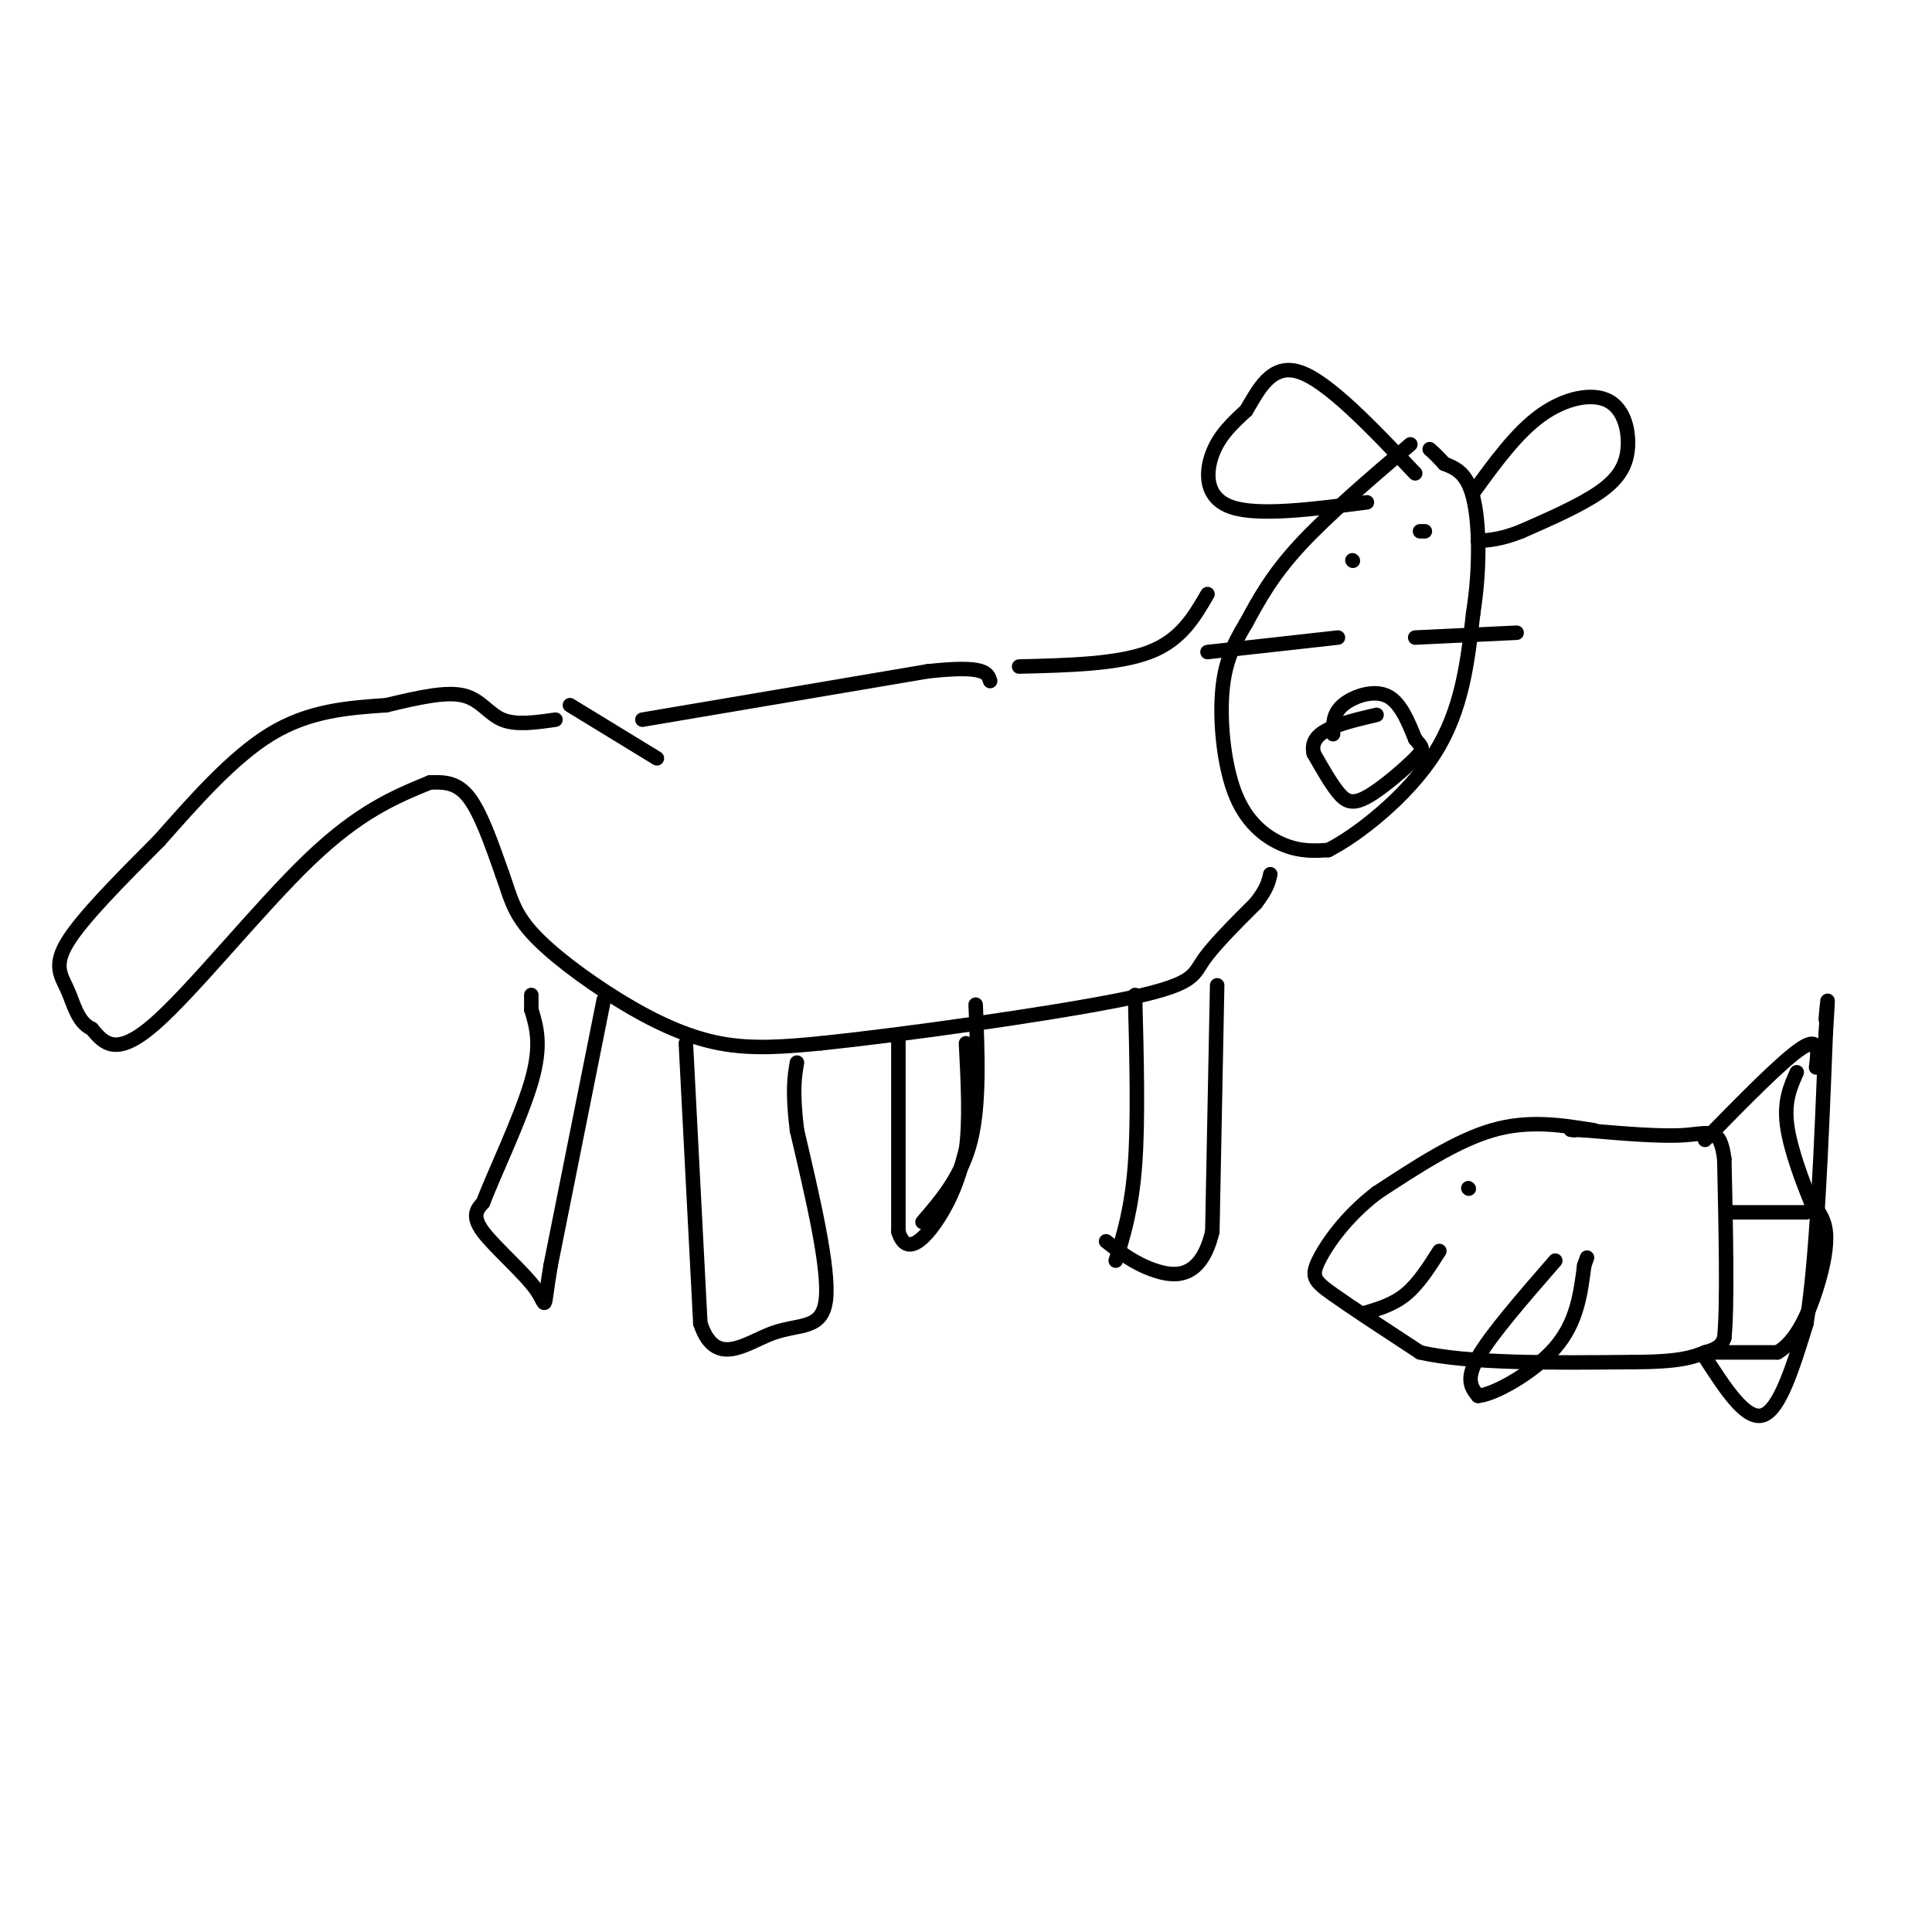<svg viewBox='0 0 400 400' version='1.1' xmlns='http://www.w3.org/2000/svg' xmlns:xlink='http://www.w3.org/1999/xlink'><g fill='none' stroke='#000000' stroke-width='3' stroke-linecap='round' stroke-linejoin='round'><path d='M89,162c-7.289,3.000 -14.578,6.000 -25,16c-10.422,10.000 -23.978,27.000 -32,34c-8.022,7.000 -10.511,4.000 -13,1'/><path d='M19,213c-2.917,-1.310 -3.708,-5.083 -5,-8c-1.292,-2.917 -3.083,-4.976 0,-10c3.083,-5.024 11.042,-13.012 19,-21'/><path d='M33,174c7.000,-7.889 15.000,-17.111 23,-22c8.000,-4.889 16.000,-5.444 24,-6'/><path d='M80,146c6.988,-1.679 12.458,-2.875 16,-2c3.542,0.875 5.155,3.821 8,5c2.845,1.179 6.923,0.589 11,0'/><path d='M89,162c2.750,-0.083 5.500,-0.167 8,3c2.500,3.167 4.750,9.583 7,16'/><path d='M104,181c1.619,4.488 2.166,7.708 6,12c3.834,4.292 10.955,9.656 18,14c7.045,4.344 14.013,7.670 21,9c6.987,1.330 13.994,0.665 21,0'/><path d='M170,216c16.393,-1.702 46.875,-5.958 62,-9c15.125,-3.042 14.893,-4.869 17,-8c2.107,-3.131 6.554,-7.565 11,-12'/><path d='M260,187c2.333,-3.000 2.667,-4.500 3,-6'/><path d='M235,206c0.333,12.917 0.667,25.833 0,35c-0.667,9.167 -2.333,14.583 -4,20'/><path d='M252,204c0.000,0.000 -1.000,51.000 -1,51'/><path d='M251,255c-2.378,9.978 -7.822,9.422 -12,8c-4.178,-1.422 -7.089,-3.711 -10,-6'/><path d='M202,208c0.417,10.250 0.833,20.500 -1,28c-1.833,7.500 -5.917,12.250 -10,17'/><path d='M186,215c0.000,0.000 0.000,40.000 0,40'/><path d='M186,255c1.778,5.911 6.222,0.689 9,-4c2.778,-4.689 3.889,-8.844 5,-13'/><path d='M200,238c0.833,-5.833 0.417,-13.917 0,-22'/><path d='M142,216c0.000,0.000 3.000,58.000 3,58'/><path d='M145,274c3.131,9.429 9.458,4.000 15,2c5.542,-2.000 10.298,-0.571 11,-7c0.702,-6.429 -2.649,-20.714 -6,-35'/><path d='M165,234c-1.000,-8.167 -0.500,-11.083 0,-14'/><path d='M125,207c0.000,0.000 -11.000,55.000 -11,55'/><path d='M114,262c-1.726,10.286 -0.542,8.500 -3,5c-2.458,-3.500 -8.560,-8.714 -11,-12c-2.440,-3.286 -1.220,-4.643 0,-6'/><path d='M100,249c2.222,-5.822 7.778,-17.378 10,-25c2.222,-7.622 1.111,-11.311 0,-15'/><path d='M110,209c0.000,-3.000 0.000,-3.000 0,-3'/><path d='M118,146c0.000,0.000 18.000,11.000 18,11'/><path d='M133,149c0.000,0.000 59.000,-10.000 59,-10'/><path d='M192,139c12.000,-1.333 12.500,0.333 13,2'/><path d='M211,138c10.250,-0.250 20.500,-0.500 27,-3c6.500,-2.500 9.250,-7.250 12,-12'/><path d='M292,92c-8.667,7.417 -17.333,14.833 -23,21c-5.667,6.167 -8.333,11.083 -11,16'/><path d='M258,129c-2.885,4.756 -4.598,8.646 -5,15c-0.402,6.354 0.507,15.172 3,21c2.493,5.828 6.569,8.665 10,10c3.431,1.335 6.215,1.167 9,1'/><path d='M275,176c5.933,-3.000 16.267,-11.000 22,-20c5.733,-9.000 6.867,-19.000 8,-29'/><path d='M305,127c1.511,-9.533 1.289,-18.867 0,-24c-1.289,-5.133 -3.644,-6.067 -6,-7'/><path d='M299,96c-1.500,-1.667 -2.250,-2.333 -3,-3'/><path d='M283,104c-11.222,1.444 -22.444,2.889 -28,1c-5.556,-1.889 -5.444,-7.111 -4,-11c1.444,-3.889 4.222,-6.444 7,-9'/><path d='M258,85c2.467,-4.111 5.133,-9.889 11,-8c5.867,1.889 14.933,11.444 24,21'/><path d='M305,102c4.475,-6.179 8.951,-12.357 14,-16c5.049,-3.643 10.673,-4.750 14,-3c3.327,1.750 4.357,6.356 4,10c-0.357,3.644 -2.102,6.327 -6,9c-3.898,2.673 -9.949,5.337 -16,8'/><path d='M315,110c-4.167,1.667 -6.583,1.833 -9,2'/><path d='M277,132c0.000,0.000 -27.000,3.000 -27,3'/><path d='M293,132c0.000,0.000 21.000,-1.000 21,-1'/><path d='M280,116c0.000,0.000 0.100,0.100 0.1,0.1'/><path d='M294,110c0.000,0.000 1.000,0.000 1,0'/><path d='M276,152c-0.022,-2.111 -0.044,-4.222 2,-6c2.044,-1.778 6.156,-3.222 9,-2c2.844,1.222 4.422,5.111 6,9'/><path d='M293,153c1.455,1.823 2.091,1.880 0,4c-2.091,2.120 -6.909,6.301 -10,8c-3.091,1.699 -4.455,0.914 -6,-1c-1.545,-1.914 -3.273,-4.957 -5,-8'/><path d='M272,156c-0.556,-2.222 0.556,-3.778 3,-5c2.444,-1.222 6.222,-2.111 10,-3'/><path d='M330,234c-6.750,-1.083 -13.500,-2.167 -21,0c-7.500,2.167 -15.750,7.583 -24,13'/><path d='M285,247c-6.393,4.905 -10.375,10.667 -12,14c-1.625,3.333 -0.893,4.238 3,7c3.893,2.762 10.946,7.381 18,12'/><path d='M294,280c10.333,2.333 27.167,2.167 44,2'/><path d='M338,282c9.833,0.000 12.417,-1.000 15,-2'/><path d='M353,280c3.167,-0.833 3.583,-1.917 4,-3'/><path d='M357,277c0.667,-6.667 0.333,-21.833 0,-37'/><path d='M357,240c-0.844,-6.822 -2.956,-5.378 -8,-5c-5.044,0.378 -13.022,-0.311 -21,-1'/><path d='M328,234c-3.833,-0.167 -2.917,-0.083 -2,0'/><path d='M353,236c8.083,-8.250 16.167,-16.500 20,-19c3.833,-2.500 3.417,0.750 3,4'/><path d='M353,280c0.000,0.000 15.000,0.000 15,0'/><path d='M368,280c3.976,-2.298 6.417,-8.042 8,-13c1.583,-4.958 2.310,-9.131 2,-12c-0.310,-2.869 -1.655,-4.435 -3,-6'/><path d='M375,249c-1.667,-4.000 -4.333,-11.000 -5,-16c-0.667,-5.000 0.667,-8.000 2,-11'/><path d='M374,251c0.000,0.000 -16.000,0.000 -16,0'/><path d='M322,261c-6.667,7.667 -13.333,15.333 -16,20c-2.667,4.667 -1.333,6.333 0,8'/><path d='M306,289c3.289,-0.222 11.511,-4.778 16,-10c4.489,-5.222 5.244,-11.111 6,-17'/><path d='M328,262c1.000,-2.833 0.500,-1.417 0,0'/><path d='M304,246c0.000,0.000 0.100,0.100 0.1,0.1'/><path d='M282,272c3.167,-0.917 6.333,-1.833 9,-4c2.667,-2.167 4.833,-5.583 7,-9'/><path d='M353,281c4.250,6.583 8.500,13.167 12,12c3.500,-1.167 6.250,-10.083 9,-19'/><path d='M374,274c2.167,-13.167 3.083,-36.583 4,-60'/><path d='M378,214c0.667,-10.500 0.333,-6.750 0,-3'/></g>
</svg>